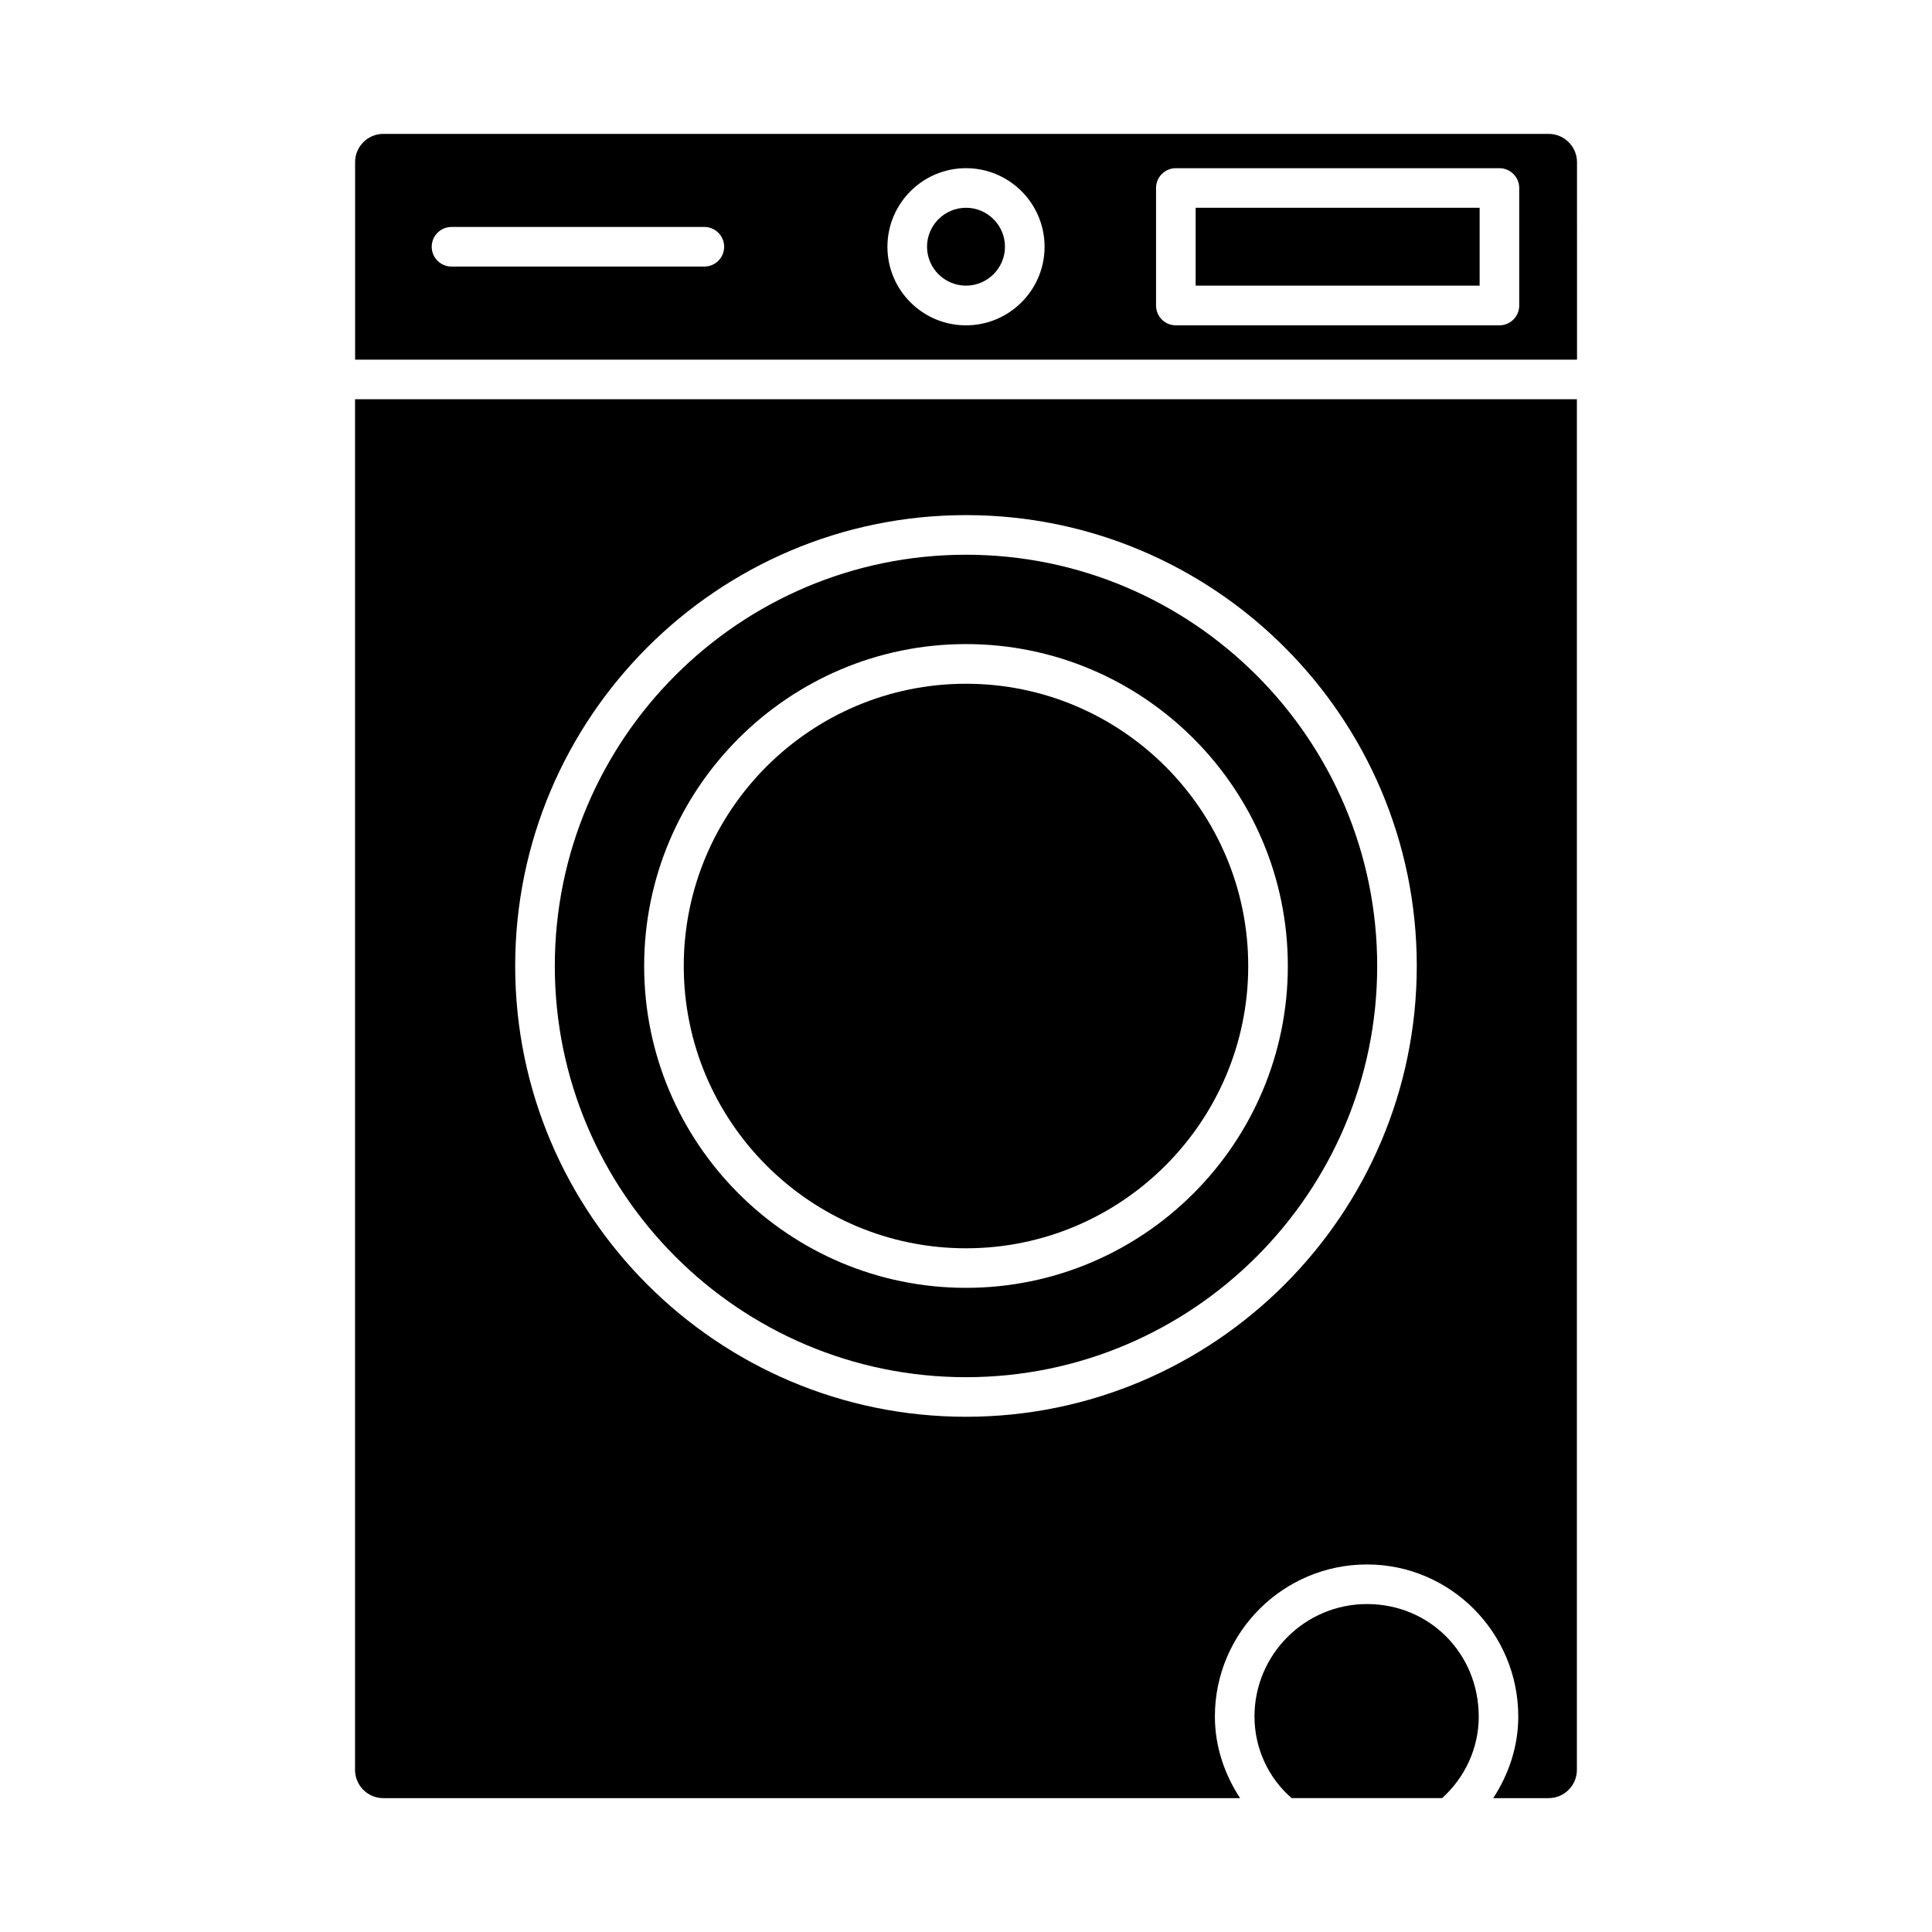 <?xml version="1.0" encoding="UTF-8"?>
<!-- Uploaded to: SVG Repo, www.svgrepo.com, Generator: SVG Repo Mixer Tools -->
<svg fill="#000000" width="800px" height="800px" version="1.1" viewBox="144 144 512 512" xmlns="http://www.w3.org/2000/svg">
 <g>
  <path d="m506.26 569.09c-16.438 0-29.809 13.371-29.809 29.809 0 8.438 3.715 16.332 9.844 21.621h39.887c6.109-5.543 9.699-13.289 9.699-21.621-0.023-16.711-13.02-29.809-29.621-29.809z"/>
  <path d="m400 199.06c-5.688 0-10.328 4.641-10.328 10.328s4.641 10.309 10.328 10.309 10.328-4.641 10.328-10.309c0-5.688-4.641-10.328-10.328-10.328z"/>
  <path d="m238.09 613.05c0 4.113 3.359 7.473 7.473 7.473h227.07c-4.156-6.34-6.676-13.77-6.676-21.621 0-22.23 18.074-40.305 40.305-40.305 22.125 0 40.094 18.074 40.094 40.305 0 7.852-2.477 15.242-6.633 21.621h14.695c4.113 0 7.473-3.359 7.473-7.473v-363.25h-323.8zm161.91-332.54c65.895 0 119.46 53.594 119.46 119.46 0 65.875-53.57 119.49-119.46 119.49s-119.47-53.594-119.47-119.46c0-65.875 53.574-119.49 119.47-119.49z"/>
  <path d="m400 474.81c41.25 0 74.793-33.566 74.793-74.816s-33.566-74.793-74.793-74.793c-41.23 0-74.797 33.547-74.797 74.797 0 41.246 33.547 74.812 74.797 74.812z"/>
  <path d="m400 508.97c60.078 0 108.97-48.891 108.97-108.97 0-60.082-48.891-108.99-108.97-108.99-60.082 0-108.97 48.891-108.97 108.99 0 60.098 48.891 108.97 108.97 108.97zm0-194.28c47.023 0 85.289 38.27 85.289 85.289 0 47.043-38.27 85.312-85.289 85.312-47.023 0-85.293-38.246-85.293-85.289s38.27-85.312 85.293-85.312z"/>
  <path d="m554.42 179.48h-308.84c-4.113 0-7.473 3.359-7.473 7.473v52.355h323.82l-0.004-52.355c-0.02-4.113-3.379-7.473-7.512-7.473zm-223.76 35.16h-67.004c-2.898 0-5.246-2.352-5.246-5.246 0-2.898 2.352-5.246 5.246-5.246h67.008c2.898 0 5.246 2.352 5.246 5.246 0 2.898-2.352 5.246-5.25 5.246zm69.34 15.578c-11.484 0-20.824-9.32-20.824-20.805 0-11.48 9.34-20.844 20.824-20.844s20.824 9.34 20.824 20.824-9.344 20.824-20.824 20.824zm146.61-5.25c0 2.898-2.352 5.246-5.246 5.246h-85.754c-2.898 0-5.246-2.352-5.246-5.246v-31.148c0-2.898 2.352-5.246 5.246-5.246h85.754c2.898 0 5.246 2.352 5.246 5.246z"/>
  <path d="m460.86 199.06h75.258v20.637h-75.258z"/>
 </g>
</svg>